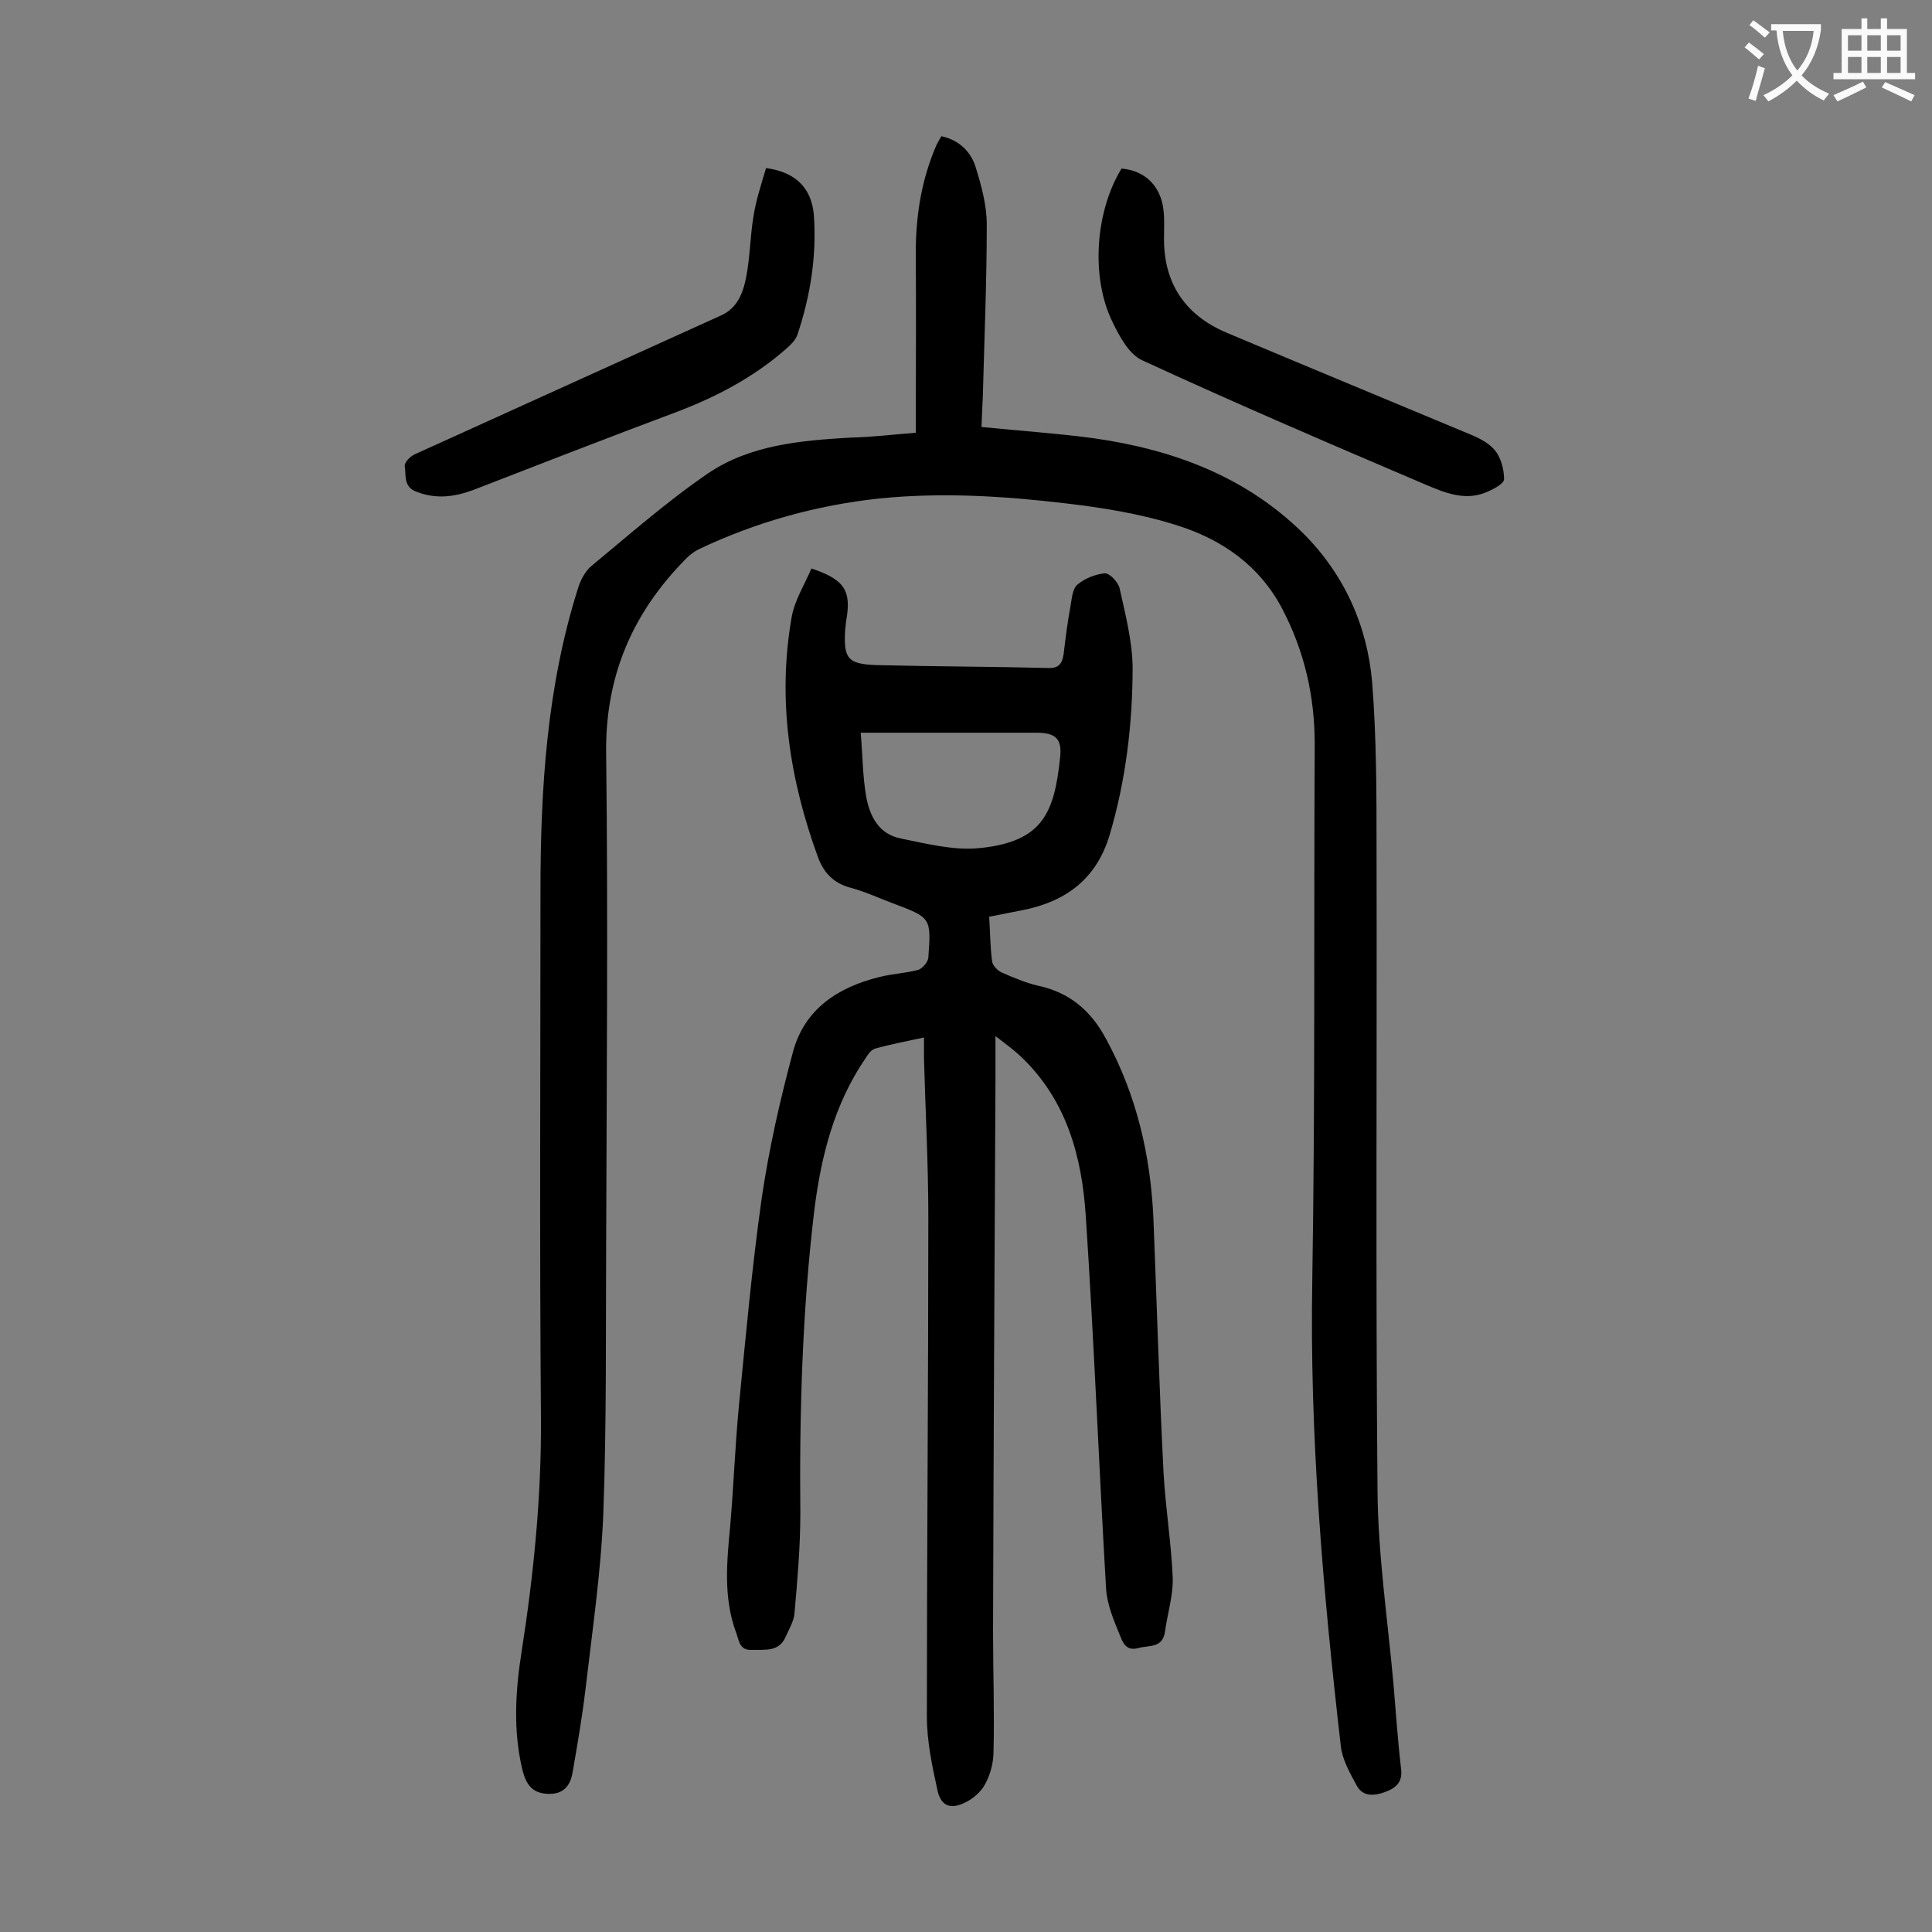 <svg enable-background="new 0 0 400 400" viewBox="0 0 400 400" xmlns="http://www.w3.org/2000/svg"><rect x="0" y="0" width="400" height="400" fill="#808080" stroke="none"/><g fill="#000001"><path d="m189.6 89.6c0-12.8.1-25 0-37.3 0-7.7 1.2-15.2 4.3-22.3.3-.6.6-1.1 1-1.8 3.7.8 6.1 3.2 7.1 6.4 1.2 3.9 2.3 7.9 2.3 11.9 0 11.7-.5 23.4-.8 35.1-.1 2.2-.2 4.4-.3 6.8 7.9.8 15.5 1.3 23 2.3 16.4 2.3 31.5 7.8 43.6 19.7 8.5 8.5 13.3 19.1 14.3 31 .9 11.5.9 23.2.9 34.8.1 44.1-.2 88.3.2 132.4.1 13.3 2.1 26.7 3.3 40 .5 5.9.9 11.9 1.6 17.8.3 2.8-1.4 3.9-3.3 4.6-2.1.8-4.6 1.1-5.9-1.3-1.4-2.6-3-5.4-3.3-8.2-3.7-32.2-6.5-64.4-5.9-96.9.6-36.8.3-73.6.5-110.5 0-9.9-2.1-19.2-6.7-28-4.7-9-12.5-14.4-21.7-17.3-7.5-2.4-15.5-3.7-23.3-4.6-12.7-1.5-25.5-2.3-38.4-1-13.1 1.4-25.6 4.9-37.4 10.5-1 .5-1.9 1.2-2.6 1.9-11.2 11.3-16.9 24.5-16.6 40.8.4 33.6.1 67.2 0 100.8-.1 18.8.1 37.6-.6 56.4-.5 12.1-2.3 24.2-3.7 36.3-.7 5.8-1.7 11.6-2.7 17.3-.5 2.6-1.9 4.3-5 4.2-3.2-.1-4.5-1.8-5.3-4.8-2-8.2-1.5-16.5-.2-24.7 2.5-16 4.1-32 4-48.2-.3-36.4-.1-72.8-.1-109.1 0-21.3 1.3-42.4 7.8-62.9.5-1.6 1.4-3.3 2.6-4.4 8-6.6 15.8-13.5 24.3-19.3 8.7-5.9 19.2-6.8 29.5-7.4 4.6-.1 9.3-.7 13.5-1z"/><path d="m206.1 214.5v9.4c-.2 37.9-.4 75.8-.5 113.8 0 8.3.3 16.6.1 24.9 0 2.2-.6 4.7-1.7 6.7-.8 1.6-2.5 3.1-4.2 3.9-3 1.5-5 .7-5.7-2.5-1.1-5-2.2-10.2-2.2-15.3 0-34.5.3-69 .3-103.5 0-10.9-.6-21.9-.9-32.8 0-1.3 0-2.6 0-4.3-3.7.8-6.9 1.4-10.1 2.3-.8.2-1.5 1.2-2 2-6.5 9.5-9.2 20.3-10.6 31.4-2.5 20.9-3.1 41.9-2.9 62.9 0 6.8-.6 13.7-1.2 20.5-.1 1.7-1.1 3.3-1.8 4.9-1.4 3.3-4.3 2.7-7.1 2.8-2.6.1-2.6-2.1-3.2-3.6-2.7-7.3-1.9-14.8-1.2-22.3.7-8.2 1-16.5 1.8-24.8 1.4-14.3 2.7-28.6 4.7-42.8 1.5-10.2 3.8-20.4 6.5-30.4 2.4-8.8 9.3-13.3 17.8-15.4 2.7-.7 5.5-.8 8.1-1.5.9-.3 2-1.6 2.1-2.5.6-8.3.6-8.3-7.4-11.3-2.9-1.1-5.7-2.4-8.7-3.2-3.4-.9-5.5-3-6.7-6.2-5.9-16.1-8.5-32.7-5.5-49.8.6-3.5 2.7-6.8 4.1-10.1 6.9 2.3 8.3 4.6 7.2 10.8-.1.5-.1 1.1-.2 1.6-.4 6.2.4 7.4 6.5 7.6 11.8.3 23.6.3 35.5.6 2.2.1 2.9-.9 3.2-2.8.4-3.3.8-6.6 1.4-9.8.3-1.6.4-3.7 1.4-4.6 1.5-1.3 3.7-2.2 5.7-2.4 1-.1 2.8 1.8 3.1 3.1 1.2 5.4 2.6 10.8 2.7 16.2 0 11.8-1.4 23.6-4.8 35-2.8 9.2-9.3 13.8-18.3 15.5-2.1.4-4.1.8-6.6 1.3.2 3.1.2 6.2.6 9.2.1.9 1.1 1.9 1.9 2.3 2.5 1.1 5.1 2.2 7.7 2.8 6.5 1.4 10.9 5.2 14 11 6.3 11.6 9.2 24 9.8 37.1.7 17.6 1.2 35.1 2.1 52.7.4 7.3 1.6 14.5 1.9 21.8.1 3.7-1.1 7.4-1.6 11.1-.5 3.5-3.3 2.8-5.5 3.4-2.4.7-3.2-1-3.7-2.3-1.3-3.2-2.8-6.6-3-10-1.5-25.7-2.5-51.4-4.2-77.1-.8-12.4-4-24.2-13.6-33.2-1.4-1.3-2.9-2.4-5.1-4.1zm-27.9-62.8c.4 4.7.4 8.9 1.1 13 .7 4.2 2.6 8 7.2 8.9 5.4 1.1 10.9 2.5 16.2 2 13.3-1.3 15.6-7.4 16.8-18.9.4-3.9-1.1-5-5-5-1.8 0-3.5 0-5.3 0-10.1 0-20.3 0-31 0z"/><path d="m158.6 34.8c6 .8 9.4 4 9.9 9.7.6 8.5-.7 16.7-3.4 24.8-.4 1.1-1.3 2-2.2 2.8-6.8 6-14.6 10.1-23.1 13.3-13.9 5.2-27.8 10.6-41.7 16-4 1.5-7.8 2-11.9.4-2.7-1-2.1-3.4-2.4-5.3-.1-.8 1.2-2.1 2.2-2.5 21.1-9.6 42.2-19.1 63.3-28.7 3.4-1.5 4.6-4.8 5.2-8 .8-4.1.8-8.3 1.5-12.5.5-3.3 1.6-6.6 2.6-10z"/><path d="m232.2 34.9c4.9.4 8.2 3.7 8.7 8.7.2 1.8.1 3.5.1 5.3-.2 9.5 4.2 16.3 13 20 16.4 6.9 32.8 13.7 49.1 20.5 2.2.9 4.7 1.9 6.2 3.6 1.4 1.5 2.1 4.1 2.1 6.2 0 1-2.4 2.2-3.9 2.8-4.3 1.7-8.4 0-12.2-1.6-19.7-8.4-39.3-16.8-58.8-25.8-2.7-1.2-4.7-4.9-6.1-7.8-4.6-9.2-3.7-22.9 1.8-31.9z"/></g><path d="m362.1 8.8c1.1.8 2.1 1.6 3.1 2.4l-1 1.1c-1.3-1.1-2.3-2-3-2.5zm1.9 4.8c.5.2.9.4 1.4.5-.6 2.3-1.3 4.5-1.9 6.8l-1.5-.5c.8-2.1 1.4-4.3 2-6.8zm-1-9.4c1.3.9 2.4 1.8 3.4 2.5l-1 1.1c-1.4-1.2-2.4-2.1-3.2-2.6zm3.7 2.2v-1.4h10.3v1.2c-.5 3.6-1.8 6.8-4 9.4 1.5 1.6 3.4 2.8 5.7 3.8-.3.4-.7.8-1.1 1.4-2.3-1.1-4.1-2.5-5.6-4.1-1.6 1.6-3.6 3.1-5.9 4.3-.3-.5-.7-.9-1-1.3 2.4-1.1 4.4-2.5 6-4.1-1.9-2.5-3-5.6-3.3-9.3h-1.1zm8.8 0h-6.4c.3 3.3 1.3 6 3 8.2 2-2.3 3.1-5.1 3.4-8.2z" fill="#fafafb"/><path d="m385.3 3.8h1.3v2.2h2.8v-2.2h1.3v2.2h4.1v9.1h1.7v1.3h-16.9v-1.3h1.7v-9.1h4.1v-2.2zm.4 13.1.7 1.2c-1.8.9-3.8 1.9-6 2.9-.2-.4-.5-.8-.8-1.3 2.3-1 4.3-1.9 6.1-2.8zm-3.1-6.4h2.8v-3.2h-2.8zm0 4.6h2.8v-3.3h-2.8zm4-4.6h2.8v-3.2h-2.8zm0 4.6h2.8v-3.3h-2.8zm3.7 1.9c2.1.9 4.1 1.8 6.1 2.7l-.7 1.3c-2.2-1.1-4.2-2-6.1-2.9zm3.2-9.7h-2.8v3.2h2.8zm-2.8 7.8h2.8v-3.3h-2.8z" fill="#fafafb"/></svg>